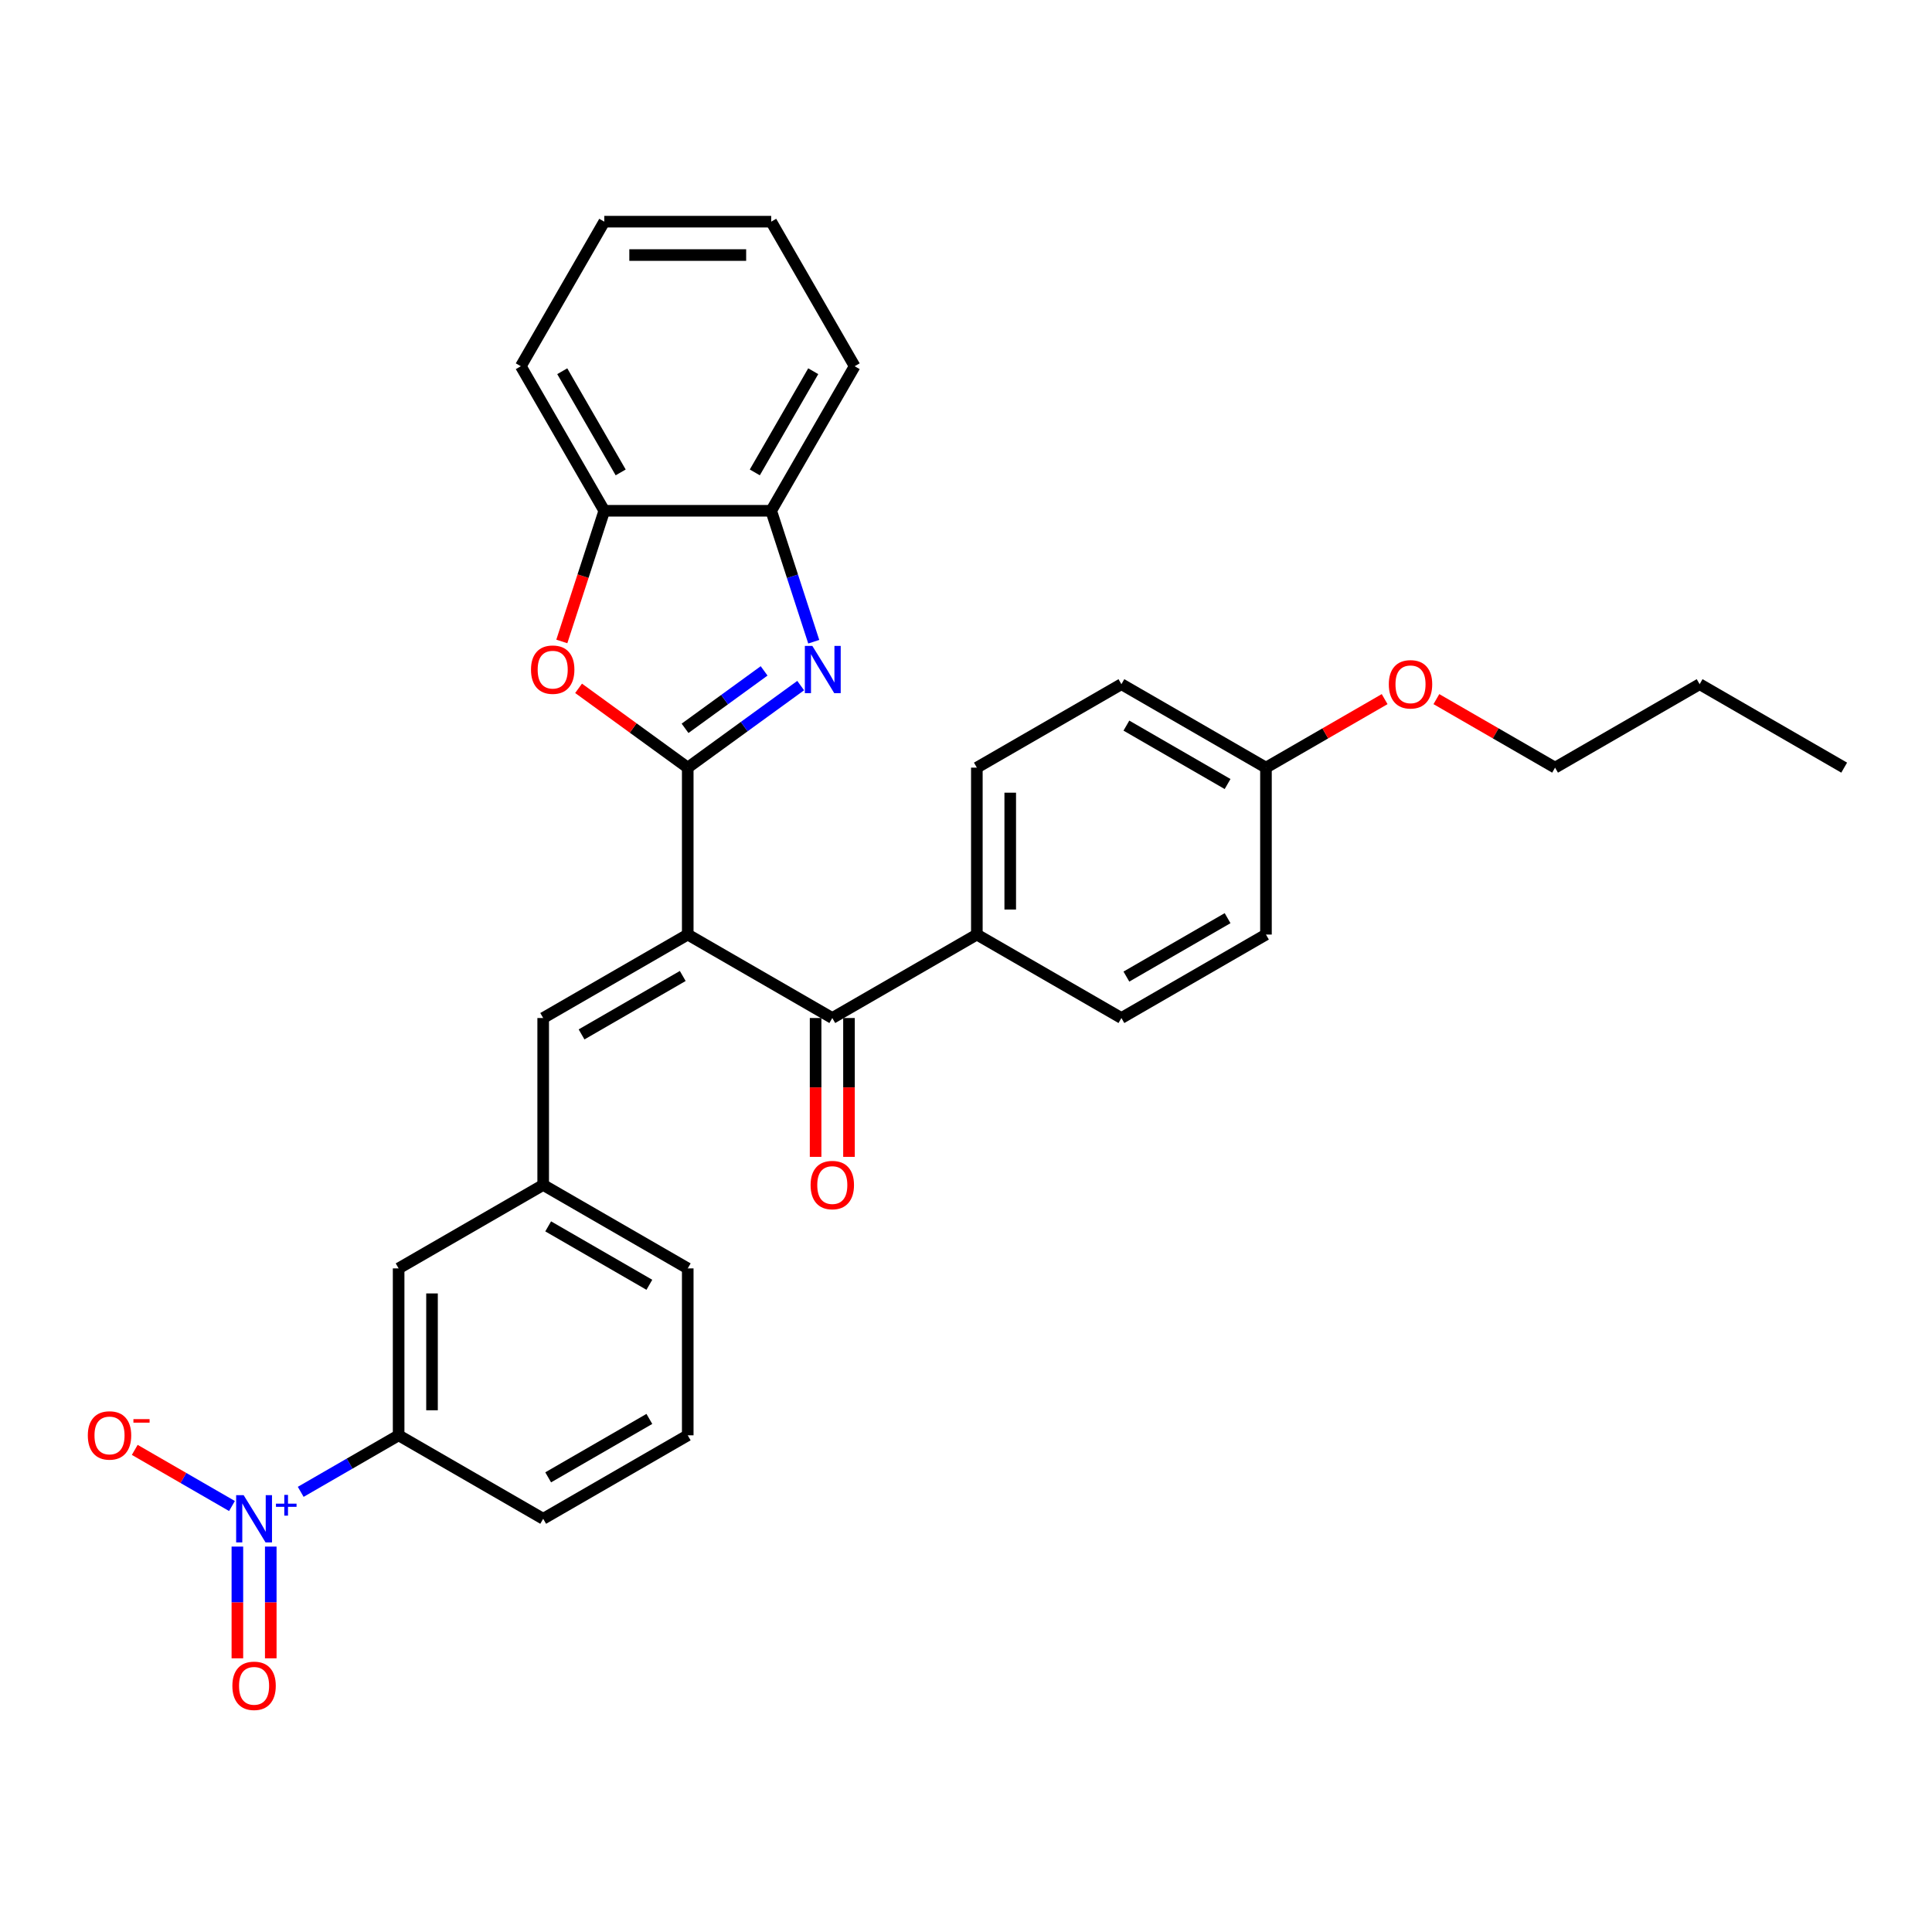 <?xml version='1.0' encoding='iso-8859-1'?>
<svg version='1.1' baseProfile='full'
              xmlns='http://www.w3.org/2000/svg'
                      xmlns:rdkit='http://www.rdkit.org/xml'
                      xmlns:xlink='http://www.w3.org/1999/xlink'
                  xml:space='preserve'
width='1000px' height='1000px' viewBox='0 0 1000 1000'>
<!-- END OF HEADER -->
<rect style='opacity:1.0;fill:#FFFFFF;stroke:none' width='1000' height='1000' x='0' y='0'> </rect>
<path class='bond-0' d='M 355.973,397.33 L 355.973,483.727' style='fill:none;fill-rule:evenodd;stroke:#000000;stroke-width:6px;stroke-linecap:butt;stroke-linejoin:miter;stroke-opacity:1' />
<path class='bond-1' d='M 355.973,397.33 L 385.201,376.094' style='fill:none;fill-rule:evenodd;stroke:#000000;stroke-width:6px;stroke-linecap:butt;stroke-linejoin:miter;stroke-opacity:1' />
<path class='bond-1' d='M 385.201,376.094 L 414.43,354.859' style='fill:none;fill-rule:evenodd;stroke:#0000FF;stroke-width:6px;stroke-linecap:butt;stroke-linejoin:miter;stroke-opacity:1' />
<path class='bond-1' d='M 354.585,376.98 L 375.045,362.115' style='fill:none;fill-rule:evenodd;stroke:#000000;stroke-width:6px;stroke-linecap:butt;stroke-linejoin:miter;stroke-opacity:1' />
<path class='bond-1' d='M 375.045,362.115 L 395.505,347.25' style='fill:none;fill-rule:evenodd;stroke:#0000FF;stroke-width:6px;stroke-linecap:butt;stroke-linejoin:miter;stroke-opacity:1' />
<path class='bond-3' d='M 355.973,397.33 L 327.72,376.804' style='fill:none;fill-rule:evenodd;stroke:#000000;stroke-width:6px;stroke-linecap:butt;stroke-linejoin:miter;stroke-opacity:1' />
<path class='bond-3' d='M 327.72,376.804 L 299.468,356.277' style='fill:none;fill-rule:evenodd;stroke:#FF0000;stroke-width:6px;stroke-linecap:butt;stroke-linejoin:miter;stroke-opacity:1' />
<path class='bond-4' d='M 355.973,483.727 L 430.794,526.925' style='fill:none;fill-rule:evenodd;stroke:#000000;stroke-width:6px;stroke-linecap:butt;stroke-linejoin:miter;stroke-opacity:1' />
<path class='bond-5' d='M 355.973,483.727 L 281.151,526.925' style='fill:none;fill-rule:evenodd;stroke:#000000;stroke-width:6px;stroke-linecap:butt;stroke-linejoin:miter;stroke-opacity:1' />
<path class='bond-5' d='M 353.389,505.171 L 301.014,535.41' style='fill:none;fill-rule:evenodd;stroke:#000000;stroke-width:6px;stroke-linecap:butt;stroke-linejoin:miter;stroke-opacity:1' />
<path class='bond-6' d='M 421.192,332.154 L 410.181,298.267' style='fill:none;fill-rule:evenodd;stroke:#0000FF;stroke-width:6px;stroke-linecap:butt;stroke-linejoin:miter;stroke-opacity:1' />
<path class='bond-6' d='M 410.181,298.267 L 399.171,264.38' style='fill:none;fill-rule:evenodd;stroke:#000000;stroke-width:6px;stroke-linecap:butt;stroke-linejoin:miter;stroke-opacity:1' />
<path class='bond-2' d='M 155.651,772.176 L 180.99,757.546' style='fill:none;fill-rule:evenodd;stroke:#0000FF;stroke-width:6px;stroke-linecap:butt;stroke-linejoin:miter;stroke-opacity:1' />
<path class='bond-2' d='M 180.99,757.546 L 206.329,742.917' style='fill:none;fill-rule:evenodd;stroke:#000000;stroke-width:6px;stroke-linecap:butt;stroke-linejoin:miter;stroke-opacity:1' />
<path class='bond-9' d='M 120.069,779.511 L 94.908,764.984' style='fill:none;fill-rule:evenodd;stroke:#0000FF;stroke-width:6px;stroke-linecap:butt;stroke-linejoin:miter;stroke-opacity:1' />
<path class='bond-9' d='M 94.908,764.984 L 69.747,750.457' style='fill:none;fill-rule:evenodd;stroke:#FF0000;stroke-width:6px;stroke-linecap:butt;stroke-linejoin:miter;stroke-opacity:1' />
<path class='bond-11' d='M 122.868,800.509 L 122.868,829.424' style='fill:none;fill-rule:evenodd;stroke:#0000FF;stroke-width:6px;stroke-linecap:butt;stroke-linejoin:miter;stroke-opacity:1' />
<path class='bond-11' d='M 122.868,829.424 L 122.868,858.339' style='fill:none;fill-rule:evenodd;stroke:#FF0000;stroke-width:6px;stroke-linecap:butt;stroke-linejoin:miter;stroke-opacity:1' />
<path class='bond-11' d='M 140.147,800.509 L 140.147,829.424' style='fill:none;fill-rule:evenodd;stroke:#0000FF;stroke-width:6px;stroke-linecap:butt;stroke-linejoin:miter;stroke-opacity:1' />
<path class='bond-11' d='M 140.147,829.424 L 140.147,858.339' style='fill:none;fill-rule:evenodd;stroke:#FF0000;stroke-width:6px;stroke-linecap:butt;stroke-linejoin:miter;stroke-opacity:1' />
<path class='bond-7' d='M 290.798,332.016 L 301.786,298.198' style='fill:none;fill-rule:evenodd;stroke:#FF0000;stroke-width:6px;stroke-linecap:butt;stroke-linejoin:miter;stroke-opacity:1' />
<path class='bond-7' d='M 301.786,298.198 L 312.774,264.38' style='fill:none;fill-rule:evenodd;stroke:#000000;stroke-width:6px;stroke-linecap:butt;stroke-linejoin:miter;stroke-opacity:1' />
<path class='bond-10' d='M 430.794,526.925 L 505.616,483.727' style='fill:none;fill-rule:evenodd;stroke:#000000;stroke-width:6px;stroke-linecap:butt;stroke-linejoin:miter;stroke-opacity:1' />
<path class='bond-14' d='M 422.155,526.925 L 422.155,562.857' style='fill:none;fill-rule:evenodd;stroke:#000000;stroke-width:6px;stroke-linecap:butt;stroke-linejoin:miter;stroke-opacity:1' />
<path class='bond-14' d='M 422.155,562.857 L 422.155,598.79' style='fill:none;fill-rule:evenodd;stroke:#FF0000;stroke-width:6px;stroke-linecap:butt;stroke-linejoin:miter;stroke-opacity:1' />
<path class='bond-14' d='M 439.434,526.925 L 439.434,562.857' style='fill:none;fill-rule:evenodd;stroke:#000000;stroke-width:6px;stroke-linecap:butt;stroke-linejoin:miter;stroke-opacity:1' />
<path class='bond-14' d='M 439.434,562.857 L 439.434,598.79' style='fill:none;fill-rule:evenodd;stroke:#FF0000;stroke-width:6px;stroke-linecap:butt;stroke-linejoin:miter;stroke-opacity:1' />
<path class='bond-12' d='M 281.151,526.925 L 281.151,613.322' style='fill:none;fill-rule:evenodd;stroke:#000000;stroke-width:6px;stroke-linecap:butt;stroke-linejoin:miter;stroke-opacity:1' />
<path class='bond-23' d='M 399.171,264.38 L 442.369,189.558' style='fill:none;fill-rule:evenodd;stroke:#000000;stroke-width:6px;stroke-linecap:butt;stroke-linejoin:miter;stroke-opacity:1' />
<path class='bond-23' d='M 390.686,244.517 L 420.925,192.142' style='fill:none;fill-rule:evenodd;stroke:#000000;stroke-width:6px;stroke-linecap:butt;stroke-linejoin:miter;stroke-opacity:1' />
<path class='bond-31' d='M 399.171,264.38 L 312.774,264.38' style='fill:none;fill-rule:evenodd;stroke:#000000;stroke-width:6px;stroke-linecap:butt;stroke-linejoin:miter;stroke-opacity:1' />
<path class='bond-24' d='M 312.774,264.38 L 269.576,189.558' style='fill:none;fill-rule:evenodd;stroke:#000000;stroke-width:6px;stroke-linecap:butt;stroke-linejoin:miter;stroke-opacity:1' />
<path class='bond-24' d='M 321.259,244.517 L 291.02,192.142' style='fill:none;fill-rule:evenodd;stroke:#000000;stroke-width:6px;stroke-linecap:butt;stroke-linejoin:miter;stroke-opacity:1' />
<path class='bond-8' d='M 206.329,742.917 L 206.329,656.52' style='fill:none;fill-rule:evenodd;stroke:#000000;stroke-width:6px;stroke-linecap:butt;stroke-linejoin:miter;stroke-opacity:1' />
<path class='bond-8' d='M 223.609,729.957 L 223.609,669.479' style='fill:none;fill-rule:evenodd;stroke:#000000;stroke-width:6px;stroke-linecap:butt;stroke-linejoin:miter;stroke-opacity:1' />
<path class='bond-34' d='M 206.329,742.917 L 281.151,786.115' style='fill:none;fill-rule:evenodd;stroke:#000000;stroke-width:6px;stroke-linecap:butt;stroke-linejoin:miter;stroke-opacity:1' />
<path class='bond-15' d='M 505.616,483.727 L 505.616,397.33' style='fill:none;fill-rule:evenodd;stroke:#000000;stroke-width:6px;stroke-linecap:butt;stroke-linejoin:miter;stroke-opacity:1' />
<path class='bond-15' d='M 522.895,470.767 L 522.895,410.29' style='fill:none;fill-rule:evenodd;stroke:#000000;stroke-width:6px;stroke-linecap:butt;stroke-linejoin:miter;stroke-opacity:1' />
<path class='bond-16' d='M 505.616,483.727 L 580.437,526.925' style='fill:none;fill-rule:evenodd;stroke:#000000;stroke-width:6px;stroke-linecap:butt;stroke-linejoin:miter;stroke-opacity:1' />
<path class='bond-13' d='M 281.151,613.322 L 206.329,656.52' style='fill:none;fill-rule:evenodd;stroke:#000000;stroke-width:6px;stroke-linecap:butt;stroke-linejoin:miter;stroke-opacity:1' />
<path class='bond-25' d='M 281.151,613.322 L 355.973,656.52' style='fill:none;fill-rule:evenodd;stroke:#000000;stroke-width:6px;stroke-linecap:butt;stroke-linejoin:miter;stroke-opacity:1' />
<path class='bond-25' d='M 283.735,634.766 L 336.11,665.005' style='fill:none;fill-rule:evenodd;stroke:#000000;stroke-width:6px;stroke-linecap:butt;stroke-linejoin:miter;stroke-opacity:1' />
<path class='bond-19' d='M 505.616,397.33 L 580.437,354.132' style='fill:none;fill-rule:evenodd;stroke:#000000;stroke-width:6px;stroke-linecap:butt;stroke-linejoin:miter;stroke-opacity:1' />
<path class='bond-18' d='M 580.437,526.925 L 655.259,483.727' style='fill:none;fill-rule:evenodd;stroke:#000000;stroke-width:6px;stroke-linecap:butt;stroke-linejoin:miter;stroke-opacity:1' />
<path class='bond-18' d='M 583.021,505.481 L 635.396,475.242' style='fill:none;fill-rule:evenodd;stroke:#000000;stroke-width:6px;stroke-linecap:butt;stroke-linejoin:miter;stroke-opacity:1' />
<path class='bond-17' d='M 655.259,397.33 L 655.259,483.727' style='fill:none;fill-rule:evenodd;stroke:#000000;stroke-width:6px;stroke-linecap:butt;stroke-linejoin:miter;stroke-opacity:1' />
<path class='bond-20' d='M 655.259,397.33 L 685.974,379.597' style='fill:none;fill-rule:evenodd;stroke:#000000;stroke-width:6px;stroke-linecap:butt;stroke-linejoin:miter;stroke-opacity:1' />
<path class='bond-20' d='M 685.974,379.597 L 716.689,361.864' style='fill:none;fill-rule:evenodd;stroke:#FF0000;stroke-width:6px;stroke-linecap:butt;stroke-linejoin:miter;stroke-opacity:1' />
<path class='bond-33' d='M 655.259,397.33 L 580.437,354.132' style='fill:none;fill-rule:evenodd;stroke:#000000;stroke-width:6px;stroke-linecap:butt;stroke-linejoin:miter;stroke-opacity:1' />
<path class='bond-33' d='M 635.396,405.815 L 583.021,375.576' style='fill:none;fill-rule:evenodd;stroke:#000000;stroke-width:6px;stroke-linecap:butt;stroke-linejoin:miter;stroke-opacity:1' />
<path class='bond-26' d='M 743.472,361.864 L 774.187,379.597' style='fill:none;fill-rule:evenodd;stroke:#FF0000;stroke-width:6px;stroke-linecap:butt;stroke-linejoin:miter;stroke-opacity:1' />
<path class='bond-26' d='M 774.187,379.597 L 804.902,397.33' style='fill:none;fill-rule:evenodd;stroke:#000000;stroke-width:6px;stroke-linecap:butt;stroke-linejoin:miter;stroke-opacity:1' />
<path class='bond-21' d='M 281.151,786.115 L 355.973,742.917' style='fill:none;fill-rule:evenodd;stroke:#000000;stroke-width:6px;stroke-linecap:butt;stroke-linejoin:miter;stroke-opacity:1' />
<path class='bond-21' d='M 283.735,764.671 L 336.11,734.432' style='fill:none;fill-rule:evenodd;stroke:#000000;stroke-width:6px;stroke-linecap:butt;stroke-linejoin:miter;stroke-opacity:1' />
<path class='bond-22' d='M 355.973,742.917 L 355.973,656.52' style='fill:none;fill-rule:evenodd;stroke:#000000;stroke-width:6px;stroke-linecap:butt;stroke-linejoin:miter;stroke-opacity:1' />
<path class='bond-29' d='M 442.369,189.558 L 399.171,114.736' style='fill:none;fill-rule:evenodd;stroke:#000000;stroke-width:6px;stroke-linecap:butt;stroke-linejoin:miter;stroke-opacity:1' />
<path class='bond-28' d='M 269.576,189.558 L 312.774,114.736' style='fill:none;fill-rule:evenodd;stroke:#000000;stroke-width:6px;stroke-linecap:butt;stroke-linejoin:miter;stroke-opacity:1' />
<path class='bond-27' d='M 804.902,397.33 L 879.724,354.132' style='fill:none;fill-rule:evenodd;stroke:#000000;stroke-width:6px;stroke-linecap:butt;stroke-linejoin:miter;stroke-opacity:1' />
<path class='bond-30' d='M 879.724,354.132 L 954.545,397.33' style='fill:none;fill-rule:evenodd;stroke:#000000;stroke-width:6px;stroke-linecap:butt;stroke-linejoin:miter;stroke-opacity:1' />
<path class='bond-32' d='M 312.774,114.736 L 399.171,114.736' style='fill:none;fill-rule:evenodd;stroke:#000000;stroke-width:6px;stroke-linecap:butt;stroke-linejoin:miter;stroke-opacity:1' />
<path class='bond-32' d='M 325.734,132.016 L 386.211,132.016' style='fill:none;fill-rule:evenodd;stroke:#000000;stroke-width:6px;stroke-linecap:butt;stroke-linejoin:miter;stroke-opacity:1' />
<path  class='atom-2' d='M 420.46 334.314
L 428.478 347.273
Q 429.273 348.552, 430.552 350.868
Q 431.83 353.183, 431.899 353.321
L 431.899 334.314
L 435.148 334.314
L 435.148 358.781
L 431.796 358.781
L 423.191 344.612
Q 422.188 342.954, 421.117 341.053
Q 420.08 339.152, 419.769 338.565
L 419.769 358.781
L 416.59 358.781
L 416.59 334.314
L 420.46 334.314
' fill='#0000FF'/>
<path  class='atom-3' d='M 126.099 773.881
L 134.117 786.841
Q 134.912 788.119, 136.19 790.435
Q 137.469 792.75, 137.538 792.888
L 137.538 773.881
L 140.787 773.881
L 140.787 798.349
L 137.435 798.349
L 128.829 784.18
Q 127.827 782.521, 126.756 780.62
Q 125.719 778.719, 125.408 778.132
L 125.408 798.349
L 122.229 798.349
L 122.229 773.881
L 126.099 773.881
' fill='#0000FF'/>
<path  class='atom-3' d='M 142.839 778.291
L 147.15 778.291
L 147.15 773.753
L 149.066 773.753
L 149.066 778.291
L 153.491 778.291
L 153.491 779.934
L 149.066 779.934
L 149.066 784.495
L 147.15 784.495
L 147.15 779.934
L 142.839 779.934
L 142.839 778.291
' fill='#0000FF'/>
<path  class='atom-4' d='M 274.845 346.617
Q 274.845 340.742, 277.748 337.459
Q 280.651 334.176, 286.076 334.176
Q 291.502 334.176, 294.405 337.459
Q 297.308 340.742, 297.308 346.617
Q 297.308 352.561, 294.37 355.948
Q 291.433 359.3, 286.076 359.3
Q 280.685 359.3, 277.748 355.948
Q 274.845 352.595, 274.845 346.617
M 286.076 356.535
Q 289.809 356.535, 291.813 354.047
Q 293.852 351.524, 293.852 346.617
Q 293.852 341.813, 291.813 339.394
Q 289.809 336.94, 286.076 336.94
Q 282.344 336.94, 280.305 339.36
Q 278.301 341.779, 278.301 346.617
Q 278.301 351.559, 280.305 354.047
Q 282.344 356.535, 286.076 356.535
' fill='#FF0000'/>
<path  class='atom-10' d='M 45.455 742.986
Q 45.455 737.111, 48.358 733.828
Q 51.26 730.545, 56.686 730.545
Q 62.112 730.545, 65.015 733.828
Q 67.918 737.111, 67.918 742.986
Q 67.918 748.93, 64.98 752.317
Q 62.043 755.669, 56.686 755.669
Q 51.295 755.669, 48.358 752.317
Q 45.455 748.964, 45.455 742.986
M 56.686 752.904
Q 60.418 752.904, 62.423 750.416
Q 64.462 747.893, 64.462 742.986
Q 64.462 738.182, 62.423 735.763
Q 60.418 733.309, 56.686 733.309
Q 52.954 733.309, 50.915 735.728
Q 48.91 738.147, 48.91 742.986
Q 48.91 747.928, 50.915 750.416
Q 52.954 752.904, 56.686 752.904
' fill='#FF0000'/>
<path  class='atom-10' d='M 69.058 734.538
L 77.429 734.538
L 77.429 736.363
L 69.058 736.363
L 69.058 734.538
' fill='#FF0000'/>
<path  class='atom-12' d='M 120.276 872.581
Q 120.276 866.706, 123.179 863.422
Q 126.082 860.139, 131.508 860.139
Q 136.933 860.139, 139.836 863.422
Q 142.739 866.706, 142.739 872.581
Q 142.739 878.525, 139.802 881.911
Q 136.864 885.264, 131.508 885.264
Q 126.117 885.264, 123.179 881.911
Q 120.276 878.559, 120.276 872.581
M 131.508 882.499
Q 135.24 882.499, 137.244 880.011
Q 139.283 877.488, 139.283 872.581
Q 139.283 867.777, 137.244 865.358
Q 135.24 862.904, 131.508 862.904
Q 127.775 862.904, 125.736 865.323
Q 123.732 867.742, 123.732 872.581
Q 123.732 877.522, 125.736 880.011
Q 127.775 882.499, 131.508 882.499
' fill='#FF0000'/>
<path  class='atom-15' d='M 419.563 613.391
Q 419.563 607.516, 422.466 604.233
Q 425.368 600.95, 430.794 600.95
Q 436.22 600.95, 439.123 604.233
Q 442.026 607.516, 442.026 613.391
Q 442.026 619.335, 439.088 622.722
Q 436.151 626.074, 430.794 626.074
Q 425.403 626.074, 422.466 622.722
Q 419.563 619.369, 419.563 613.391
M 430.794 623.309
Q 434.526 623.309, 436.531 620.821
Q 438.57 618.298, 438.57 613.391
Q 438.57 608.587, 436.531 606.168
Q 434.526 603.714, 430.794 603.714
Q 427.062 603.714, 425.023 606.134
Q 423.018 608.553, 423.018 613.391
Q 423.018 618.333, 425.023 620.821
Q 427.062 623.309, 430.794 623.309
' fill='#FF0000'/>
<path  class='atom-21' d='M 718.849 354.201
Q 718.849 348.326, 721.752 345.043
Q 724.655 341.76, 730.081 341.76
Q 735.506 341.76, 738.409 345.043
Q 741.312 348.326, 741.312 354.201
Q 741.312 360.145, 738.375 363.532
Q 735.437 366.884, 730.081 366.884
Q 724.689 366.884, 721.752 363.532
Q 718.849 360.18, 718.849 354.201
M 730.081 364.119
Q 733.813 364.119, 735.817 361.631
Q 737.856 359.108, 737.856 354.201
Q 737.856 349.398, 735.817 346.978
Q 733.813 344.525, 730.081 344.525
Q 726.348 344.525, 724.309 346.944
Q 722.305 349.363, 722.305 354.201
Q 722.305 359.143, 724.309 361.631
Q 726.348 364.119, 730.081 364.119
' fill='#FF0000'/>
</svg>
